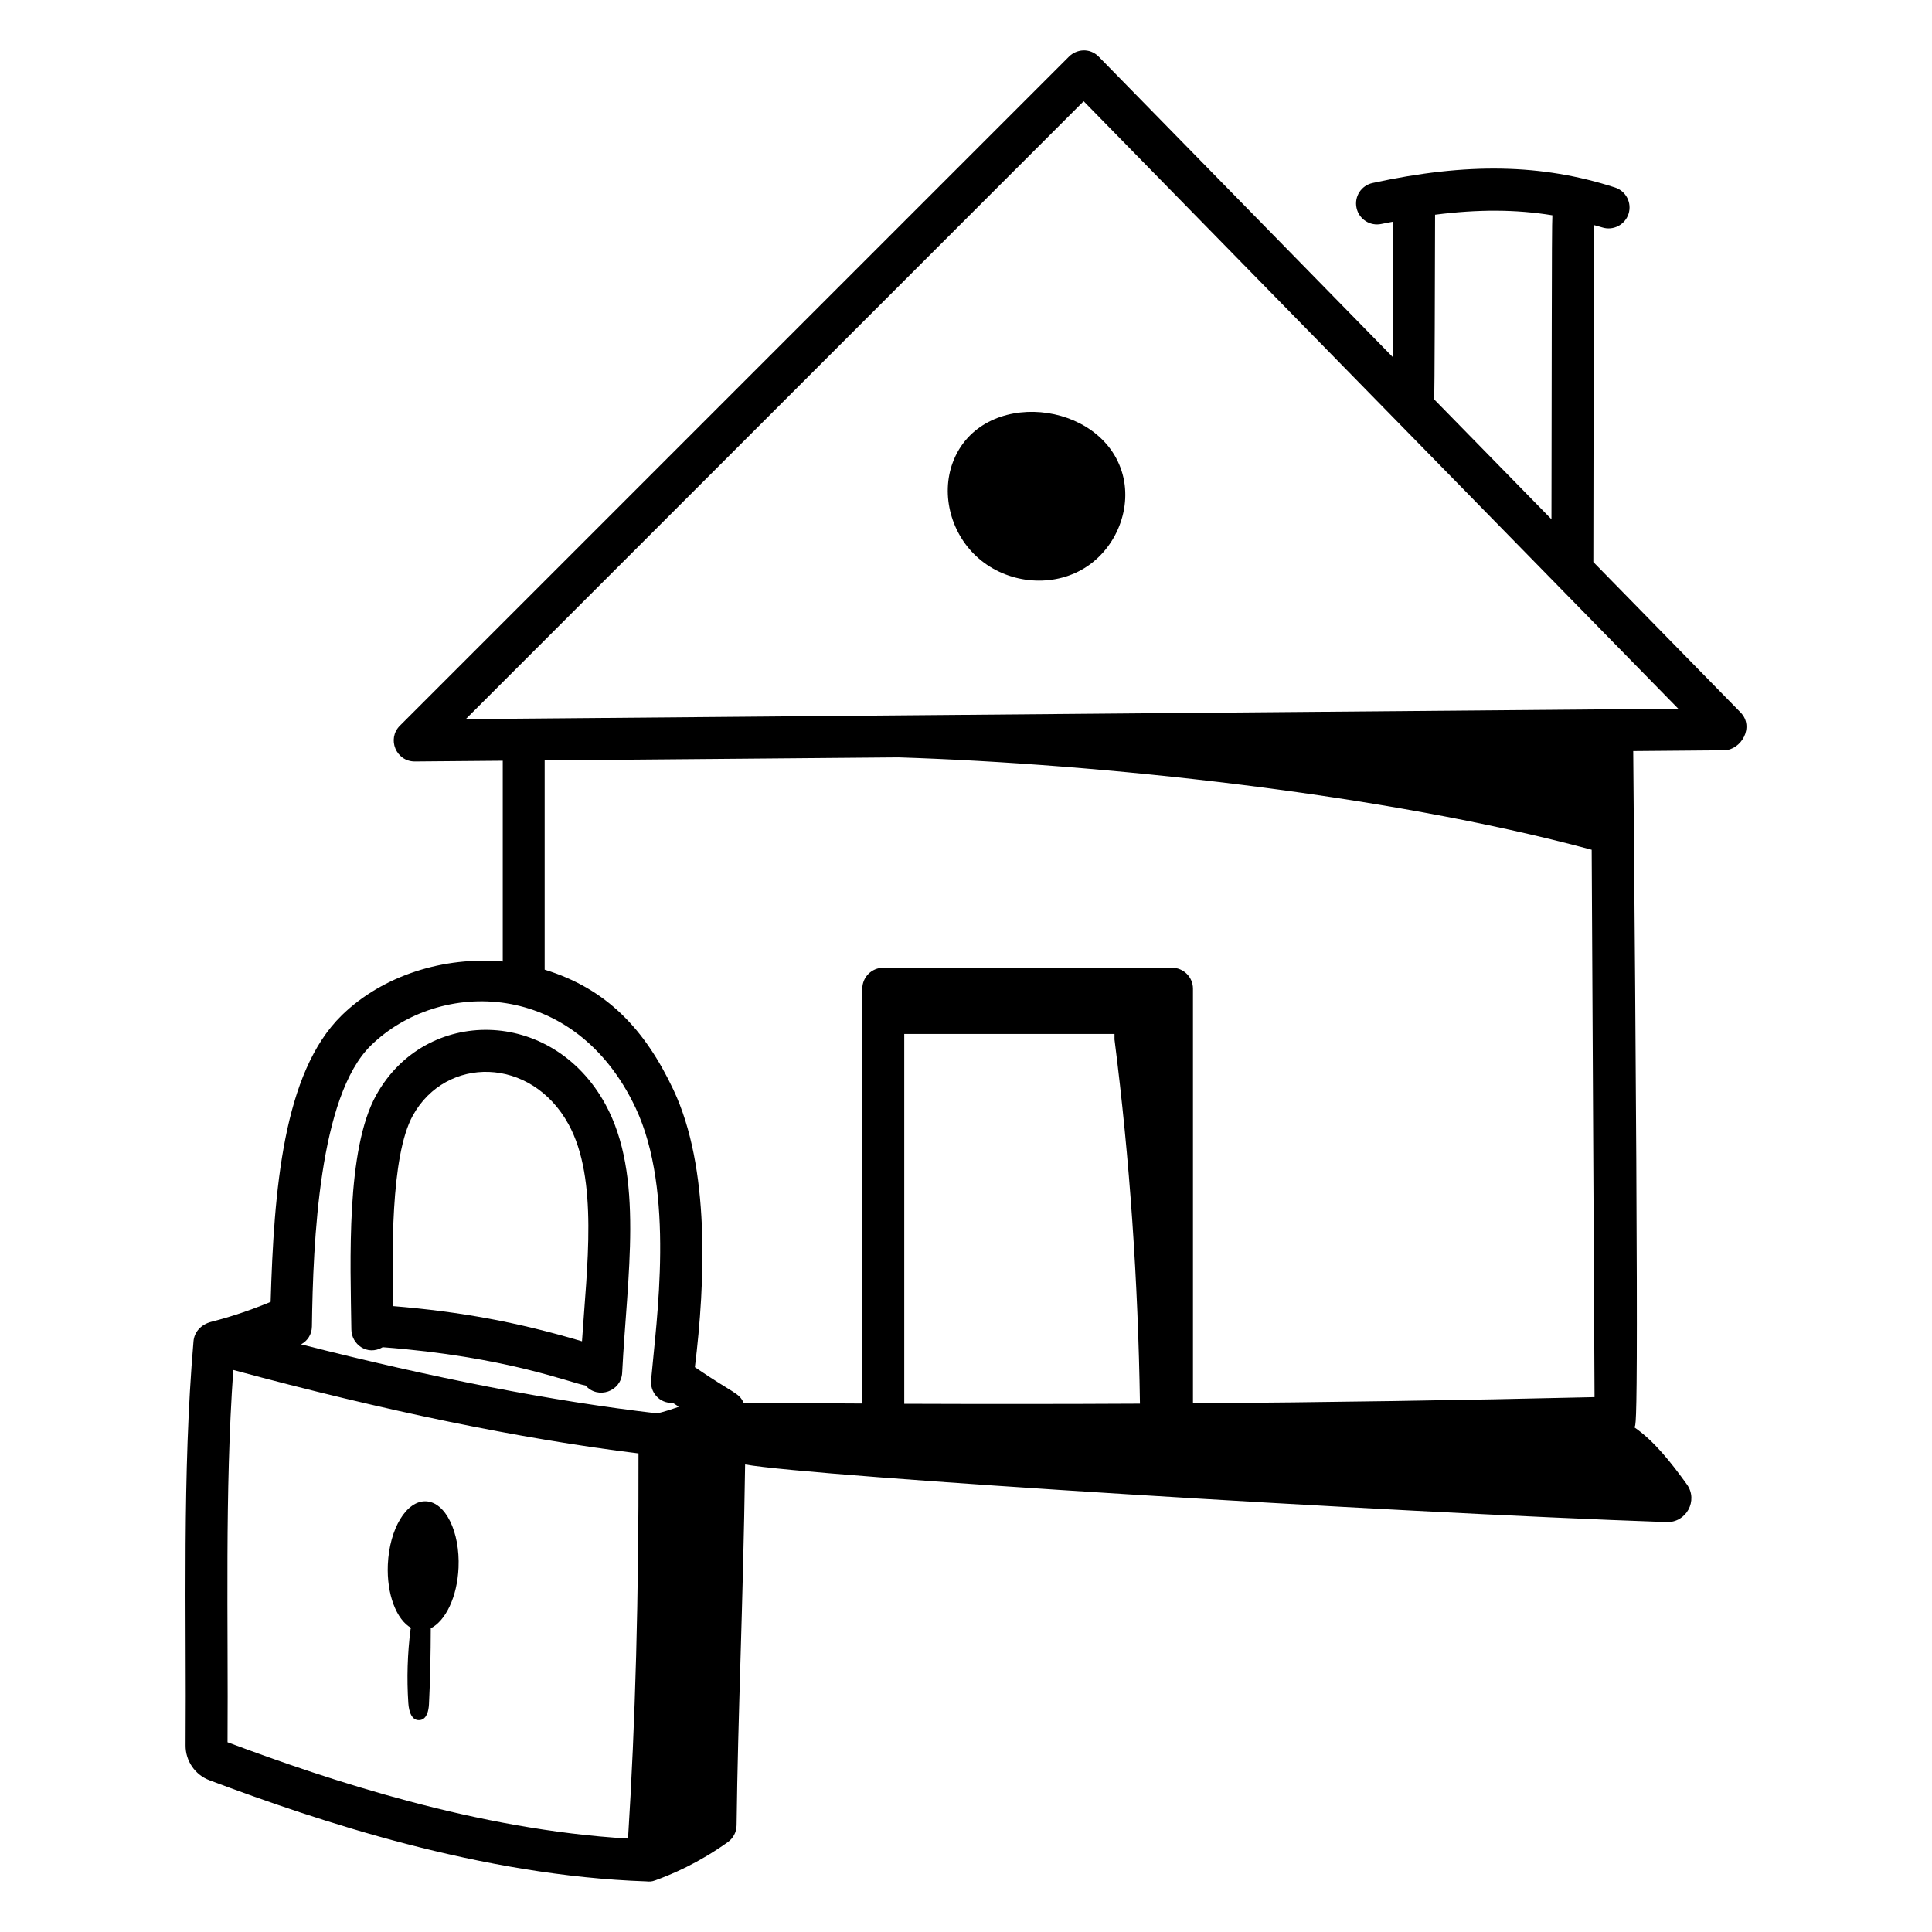 <?xml version="1.0" encoding="UTF-8"?>
<!-- Uploaded to: SVG Repo, www.svgrepo.com, Generator: SVG Repo Mixer Tools -->
<svg fill="#000000" width="800px" height="800px" version="1.1" viewBox="144 144 512 512" xmlns="http://www.w3.org/2000/svg">
 <g>
  <path d="m234.54 413.1c-15.523 15.164-17.949 46.422-18.816 75.914-5.191 2.152-10.461 3.934-15.688 5.269-2.887 0.738-4.559 2.824-4.754 5.172-3.039 35.309-1.844 72.121-2.102 107.1-0.035 4.09 2.512 7.801 6.324 9.23 28.766 10.805 72.047 25.32 115.79 26.805 0.742 0.062 1.301 0.121 2.371-0.277 4.43-1.629 11.238-4.457 19.203-10.121 1.445-1.027 2.316-2.684 2.336-4.465 0.363-29.832 1.695-57.27 2.258-95.629 18.145 3.234 170.46 12.715 244.2 15.266 5.238 0.18 8.441-5.731 5.379-9.984-4.168-5.785-8.664-11.516-14.004-15.18 0.555-1.078 1.453 11.629-0.215-179.16l24.07-0.207c4.523-0.039 8.137-6.184 4.371-10.035l-39.012-39.855 0.141-89.301c0.727 0.215 1.461 0.387 2.188 0.621 2.93 0.938 6.055-0.672 6.996-3.582 0.941-2.922-0.66-6.047-3.582-6.996-19.414-6.273-39.23-6.641-64.25-1.188-3.004 0.652-4.906 3.609-4.246 6.606 0.652 3.004 3.602 4.898 6.606 4.246 1.059-0.23 2.051-0.391 3.086-0.598l-0.109 35.863-77.883-79.574c-2.477-2.512-5.981-1.965-7.902-0.043l-177.32 177.32c-3.492 3.477-1.016 9.484 3.93 9.484h0.051l23.277-0.199v53.203c-15.594-1.375-31.793 3.652-42.691 14.285zm75.898 218.14c-39.902-2.324-79.285-15.477-106.14-25.527 0.215-32.207-0.773-66.168 1.527-98.652 40.105 10.84 76.172 18.262 107.38 22.109 0.086 37.777-0.824 71.277-2.769 102.07zm73.199-115.22v-98.012h55.719v1.477c4.078 32.004 6.25 64.242 6.742 96.5-20.633 0.113-41.461 0.113-62.461 0.035zm76.512-0.125v-109.88c0-3.066-2.488-5.559-5.559-5.559l-76.512 0.004c-3.066 0-5.559 2.488-5.559 5.559v109.93c-10.453-0.059-20.871-0.098-31.453-0.203-1.301-2.742-2.406-2.25-12.914-9.426 2.773-22.586 4.047-52.918-5.699-73.543-7.488-15.855-17.547-26.73-34.113-31.809v-55.453l93.762-0.805c52.965 1.707 128.18 9.5 183.71 24.484l0.758 145.06c-35.363 0.844-70.719 1.371-106.43 1.641zm64.16-314.99c11.281-1.453 21.441-1.438 31.09 0.152-0.211 1.867-0.156 48.086-0.246 80.547l-31.109-31.785c0.195-1.793 0.188-32.918 0.266-48.914zm-256.88 133.67 163.75-163.75 157.58 160.99zm44.98 102.95c10.535 22.309 5.535 56.426 4.152 72.078-0.398 3.211 2.082 6.356 5.769 6.184l1.582 1.023c-2.164 0.75-4.148 1.395-5.758 1.75-27.598-3.188-59.277-9.348-94.371-18.297 1.734-0.926 2.848-2.644 2.879-4.731 0.305-22.508 1.879-61.047 15.637-74.48 18.203-17.777 54.027-17.535 70.109 16.473z"/>
  <path d="m441.52 269.76c-5.32-19.773-37.551-23.18-45.02-3.219-3.25 8.695-0.414 19.172 6.91 25.484 7.519 6.484 18.699 7.699 27.141 3.016 8.82-4.871 13.535-15.738 10.969-25.281z"/>
  <path d="m243.7 434.21c-8.047 14.484-6.836 44.02-6.586 62.121 0.02 3.902 4.223 7.094 8.309 4.695 32.703 2.484 49.719 9.453 53.742 10.145 3.301 3.762 9.461 1.578 9.715-3.379 1.297-25.668 5.891-52.297-4.465-71.18-14.137-25.809-47.699-25.879-60.715-2.402zm50.973 7.742c7.965 14.543 4.84 37.906 3.562 57.508-16.949-5.039-32.051-7.852-50.066-9.328-0.215-12.625-0.805-39.621 5.25-50.531 8.766-15.82 31.348-15.715 41.254 2.352z"/>
  <path d="m252.94 575.41-0.133 0.305c-0.832 6.5-1.031 13.078-0.598 19.617 0.156 2.336 0.938 4.844 3.184 4.492 1.711-0.27 2.203-2.465 2.289-4.195 0.336-6.699 0.457-13.41 0.477-20.117 3.934-1.98 7.023-8.328 7.359-16.07 0.41-9.488-3.453-17.359-8.625-17.582-5.176-0.223-9.703 7.285-10.113 16.773-0.34 7.891 2.293 14.594 6.16 16.777z"/>
 </g>
</svg>